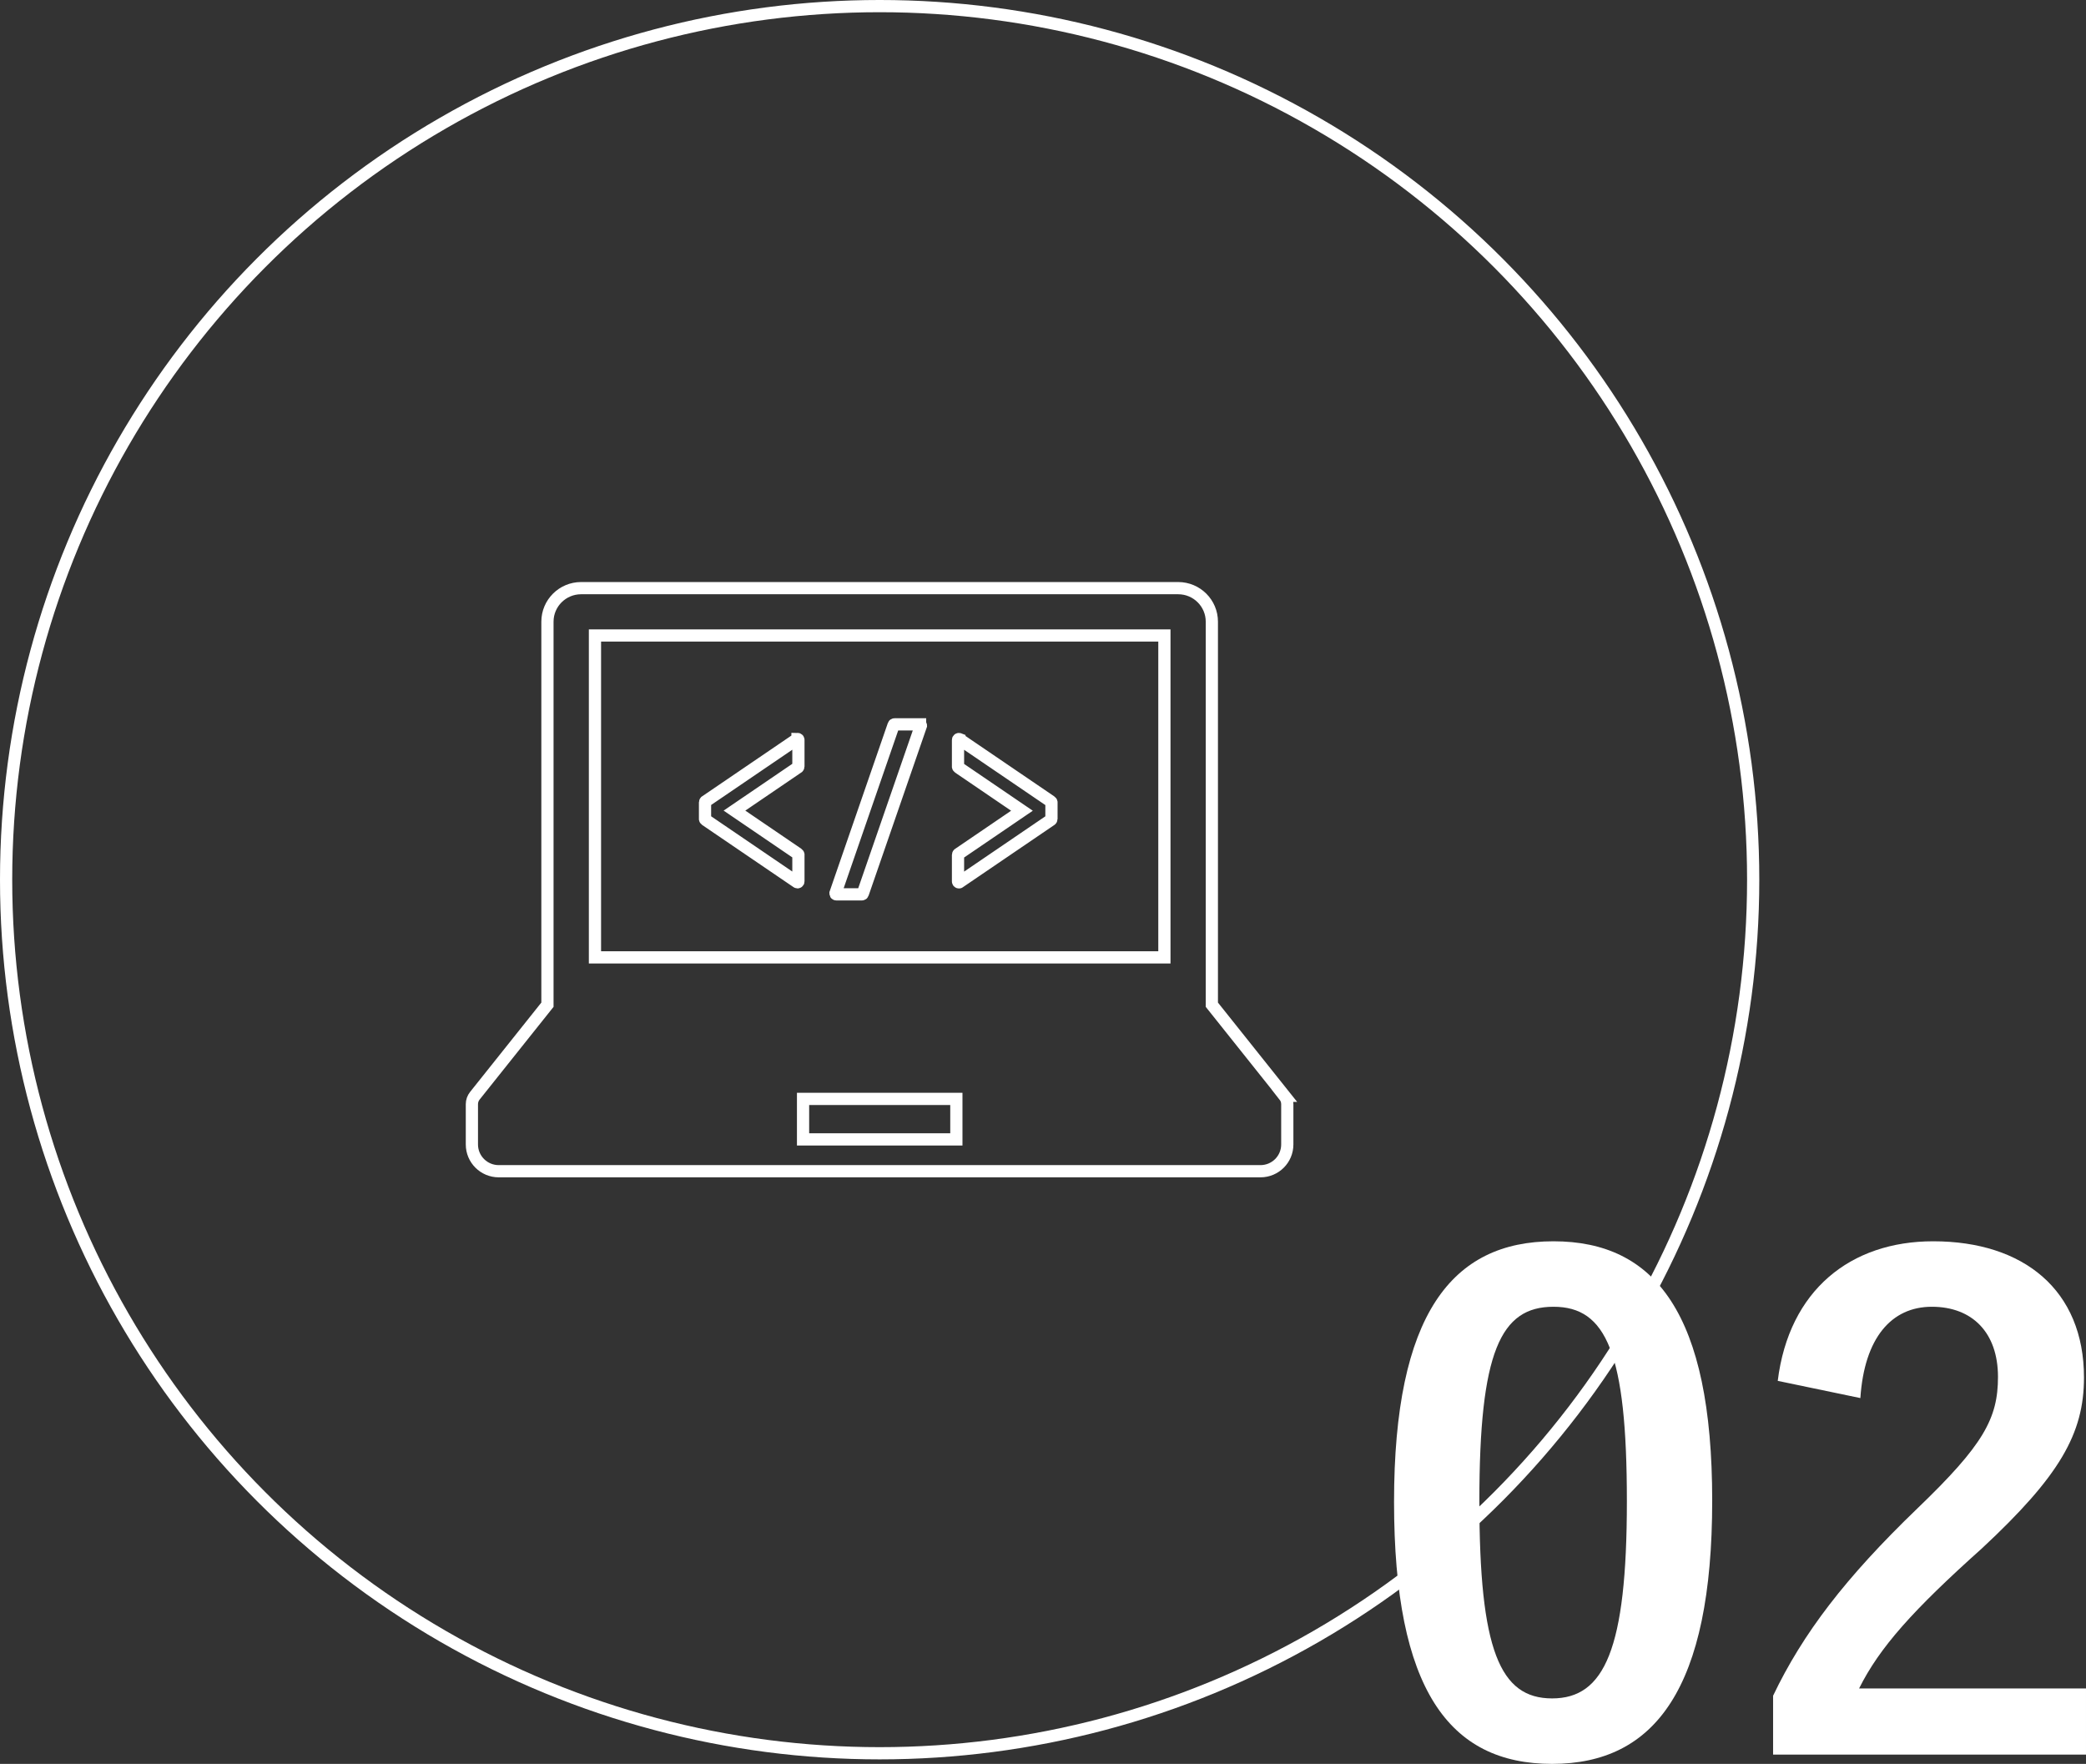 <?xml version="1.0" encoding="UTF-8"?><svg id="_レイヤー_2" xmlns="http://www.w3.org/2000/svg" viewBox="0 0 341.53 288.78"><rect x="0" y="0" width="341.53" height="288.78" fill="#333333" stroke="none"/><defs><style>.cls-1{fill:none;stroke:#fff;stroke-miterlimit:10;stroke-width:2px;}.cls-2{fill:#fff;stroke-width:0px;}</style></defs><g id="_レイヤー_2-2"><path class="cls-1" d="m210.3,179.4l-11.89-14.91v-62.71c0-3.03-2.47-5.49-5.51-5.49h-97.76c-3.04,0-5.51,2.46-5.51,5.49v62.71l-11.89,14.91c-.31.39-.48.87-.48,1.37v6.6c0,2.42,1.97,4.38,4.39,4.38h124.72c2.43,0,4.39-1.96,4.39-4.38v-6.6c0-.5-.17-.98-.48-1.37Zm-112.89-75.36h93.23v52.7h-93.23v-52.7Zm59.17,82.5h-25.1v-6.63h25.1v6.63Z"/><path class="cls-1" d="m130.57,120.99s-.06,0-.08.02l-15,10.21s-.06.07-.06.12v2.75s.02.09.06.12l15,10.21s.05.03.08.03c.02,0,.05,0,.07-.02.05-.02.08-.07.08-.13v-4.38s-.02-.09-.06-.12l-10.41-7.09,10.41-7.09s.06-.07.06-.12v-4.37c0-.05-.03-.11-.08-.13-.02-.01-.04-.02-.07-.02Z"/><path class="cls-1" d="m157.08,121.01s-.05-.02-.08-.02c-.02,0-.05,0-.07.02-.05.02-.08.07-.08.13v4.38s.02.09.06.12l10.41,7.09-10.41,7.09s-.06.07-.06.12v4.37c0,.05.03.1.08.13.02.01.04.02.07.02.03,0,.06,0,.08-.03l15-10.21s.07-.07.07-.12v-2.75s-.02-.09-.07-.12l-15-10.21Z"/><path class="cls-1" d="m150.64,118.59h-4.19c-.06,0-.12.04-.14.1l-9.52,27.54s0,.09.02.13c.03.04.07.06.12.06h4.19c.06,0,.12-.04.14-.1l9.52-27.53s0-.09-.02-.13c-.03-.04-.07-.06-.12-.06Z"/><path class="cls-2" d="m280.33,245.67c0,30.65-9.31,43.11-26.21,43.11s-25.88-12.24-25.88-42.89,9.42-42.67,26.1-42.67,25.99,11.91,25.99,42.46Zm-38.12.11c0,24.37,3.36,32.28,11.91,32.28s12.24-8.01,12.24-32.28-3.36-31.84-12.02-31.84-12.13,7.37-12.13,31.84Z"/><path class="cls-2" d="m291.06,226.07c1.84-14.84,11.91-22.85,25.45-22.85,14.84,0,24.69,8.01,24.69,22.31,0,9.21-4.01,16.14-16.68,27.94-11.37,10.18-16.79,16.25-20.14,22.96h37.15v10.83h-51.23v-9.64c4.87-10.18,11.8-19.28,23.61-30.65,10.83-10.4,13.21-14.73,13.21-21.55,0-7.26-4.22-11.48-10.83-11.48s-11.05,5.09-11.7,14.95l-13.54-2.82Z"/><circle class="cls-1" cx="144.02" cy="144.02" r="143.02"/></g></svg>